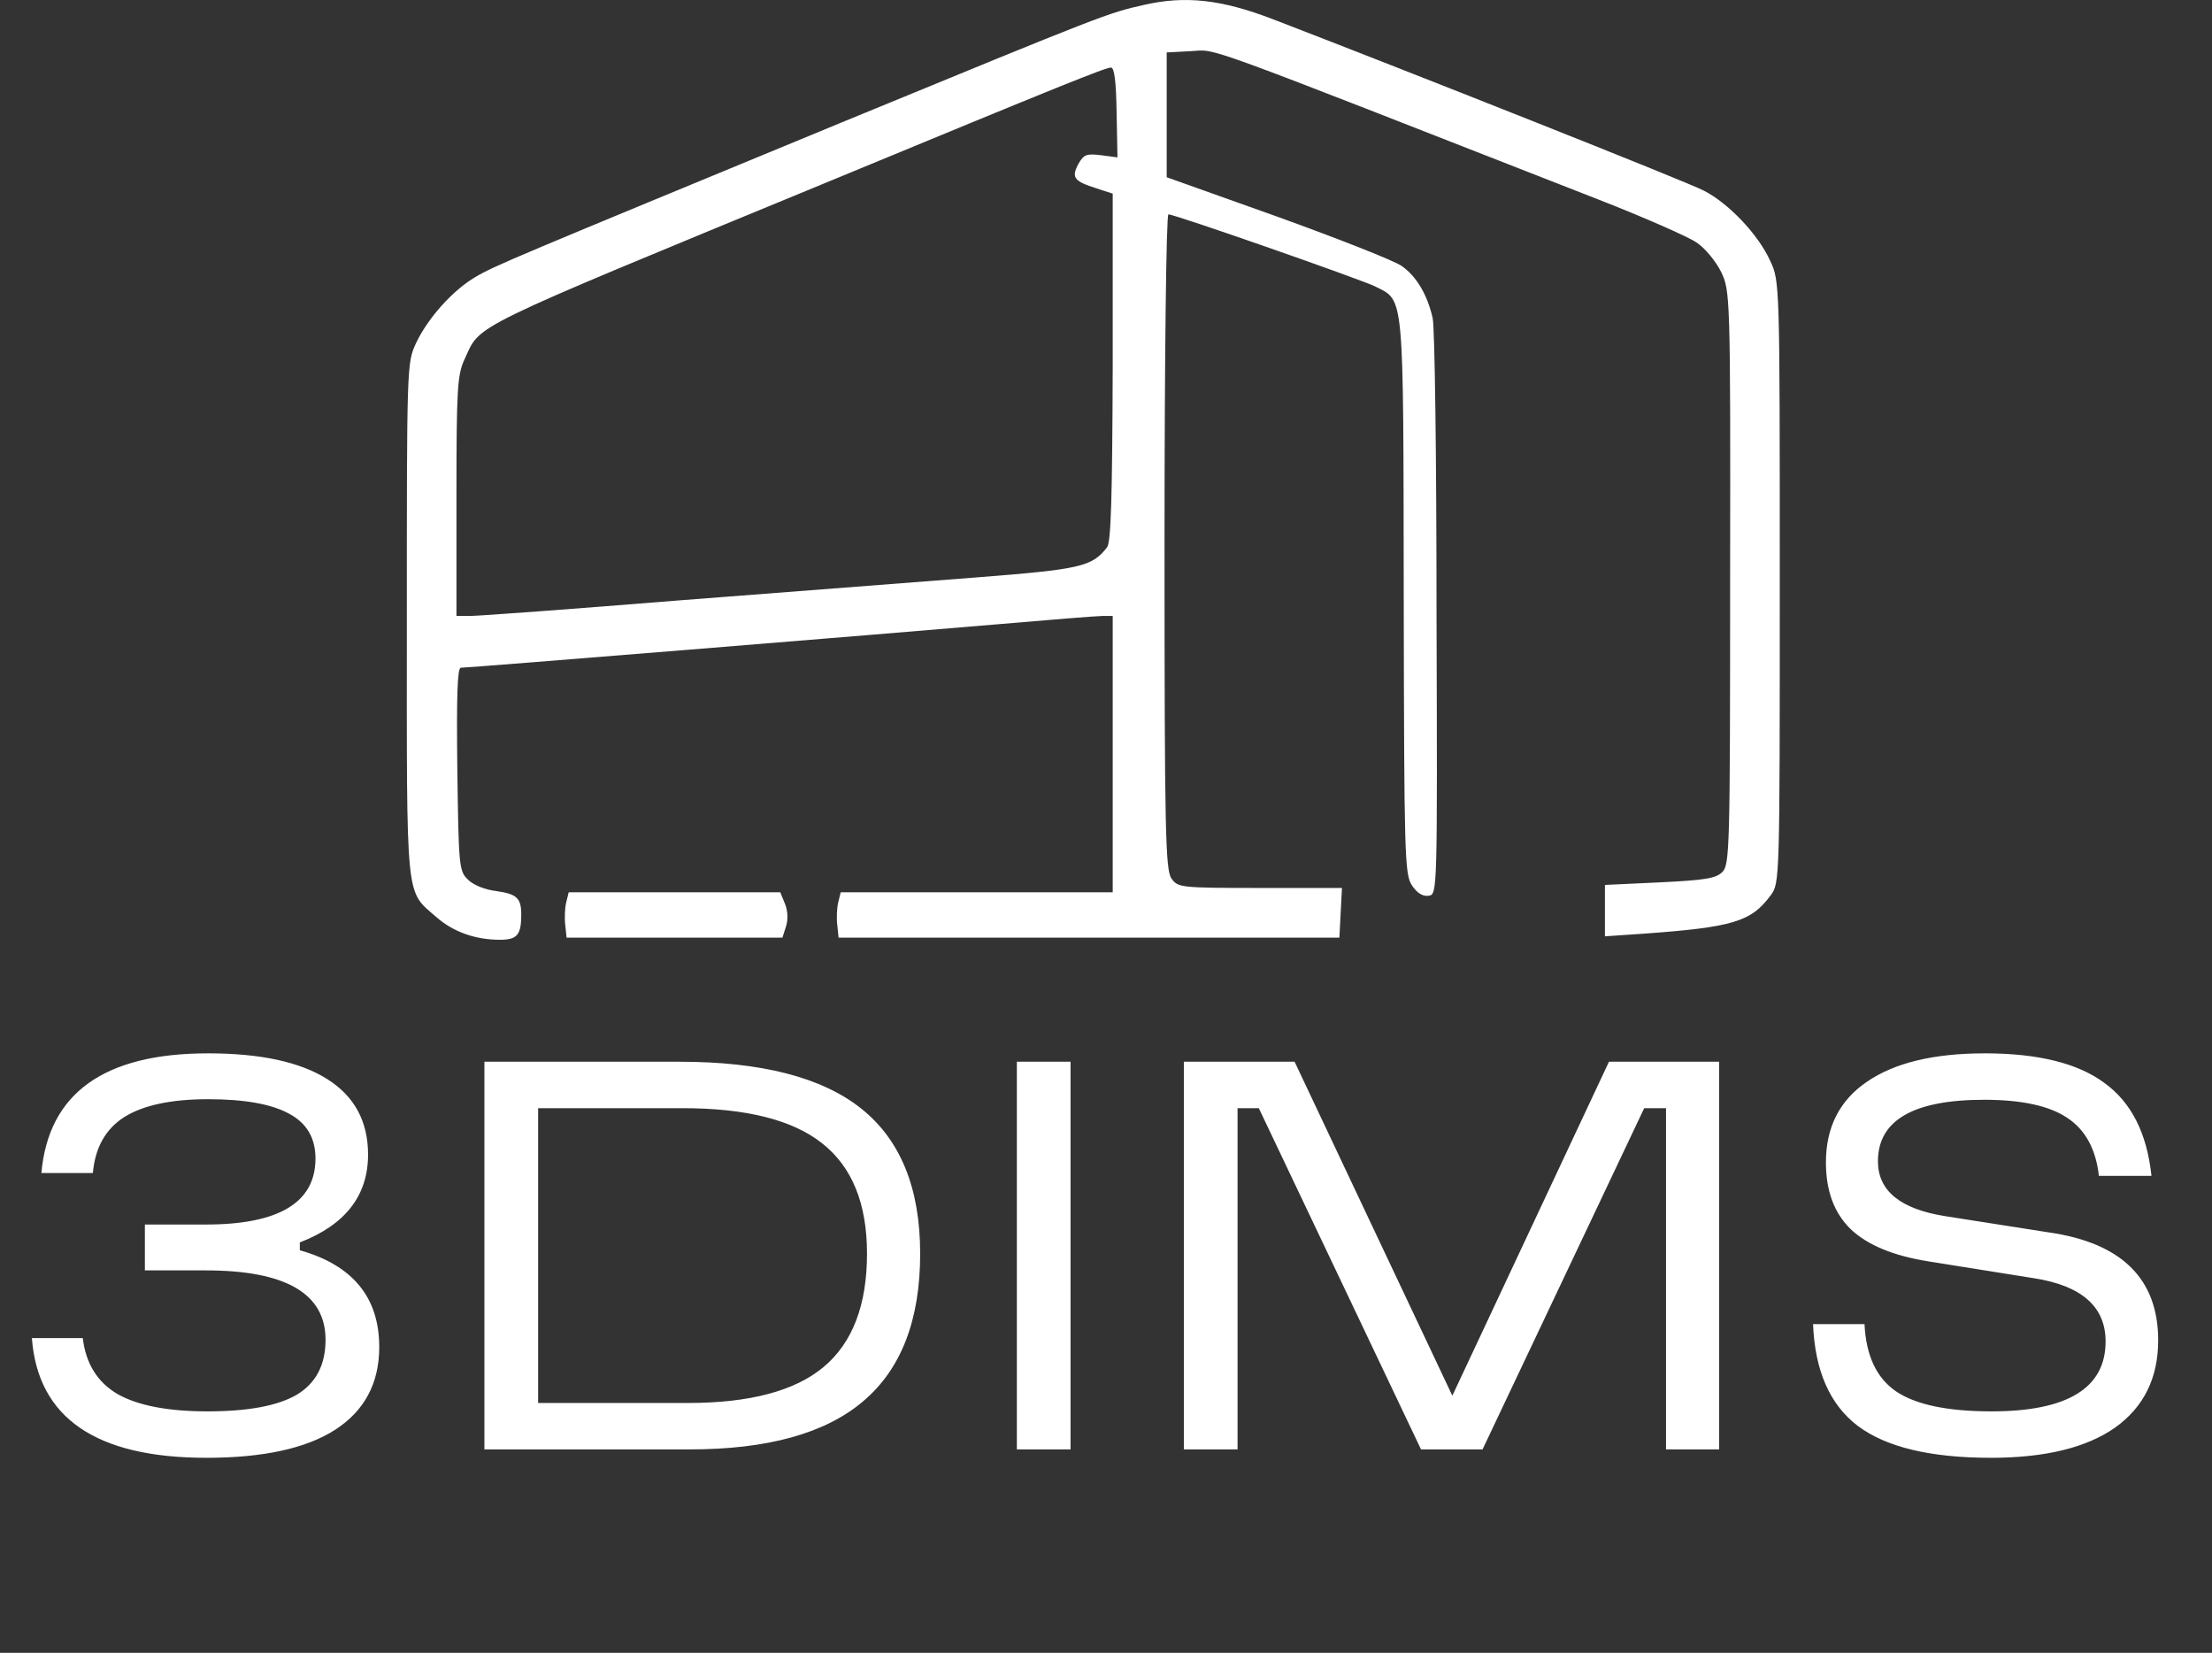 <svg width="87" height="65" viewBox="0 0 87 65" fill="none" xmlns="http://www.w3.org/2000/svg">
<rect x="0" y="0" width="87" height="65" fill="#333333" stroke="none"/>
<path d="M11.792 48.86V49.168C13.875 49.755 14.916 51.023 14.916 52.974C14.916 54.397 14.337 55.482 13.178 56.23C12.034 56.963 10.347 57.33 8.118 57.33C3.777 57.33 1.489 55.761 1.254 52.622H3.256C3.373 53.619 3.828 54.353 4.62 54.822C5.427 55.277 6.607 55.504 8.162 55.504C9.761 55.504 10.934 55.284 11.682 54.844C12.43 54.389 12.804 53.671 12.804 52.688C12.804 50.869 11.235 49.96 8.096 49.96H5.698V48.156H8.096C10.971 48.156 12.408 47.291 12.408 45.56C12.408 44.753 12.063 44.167 11.374 43.8C10.685 43.419 9.621 43.228 8.184 43.228C6.732 43.228 5.632 43.463 4.884 43.932C4.151 44.401 3.74 45.135 3.652 46.132H1.628C1.907 42.993 4.092 41.424 8.184 41.424C10.237 41.424 11.799 41.761 12.87 42.436C13.941 43.111 14.476 44.101 14.476 45.406C14.476 47.019 13.581 48.171 11.792 48.86ZM27.127 57H19.052V41.754H26.73C29.957 41.754 32.34 42.37 33.88 43.602C35.42 44.834 36.191 46.733 36.191 49.3C36.191 51.911 35.443 53.847 33.947 55.108C32.465 56.369 30.192 57 27.127 57ZM21.165 43.58V55.174H27.061C29.48 55.174 31.255 54.705 32.385 53.766C33.529 52.813 34.1 51.324 34.1 49.3C34.1 47.335 33.514 45.89 32.34 44.966C31.182 44.042 29.349 43.58 26.84 43.58H21.165ZM42.106 57H39.994V41.754H42.106V57ZM63.282 41.754H67.616V57H65.526V43.58H64.668L58.31 57H55.89L49.51 43.58H48.674V57H46.562V41.754H50.918L57.122 54.888L63.282 41.754ZM78.305 57.33C75.929 57.33 74.183 56.912 73.069 56.076C71.969 55.24 71.382 53.905 71.309 52.072H73.333C73.391 53.304 73.802 54.184 74.565 54.712C75.342 55.24 76.596 55.504 78.327 55.504C81.319 55.504 82.815 54.587 82.815 52.754C82.815 51.39 81.876 50.561 79.999 50.268L75.863 49.608C74.469 49.388 73.443 48.963 72.783 48.332C72.138 47.701 71.815 46.829 71.815 45.714C71.815 44.335 72.35 43.279 73.421 42.546C74.506 41.798 76.053 41.424 78.063 41.424C80.16 41.424 81.73 41.813 82.771 42.59C83.827 43.353 84.443 44.57 84.619 46.242H82.551C82.433 45.186 82.016 44.423 81.297 43.954C80.593 43.485 79.507 43.25 78.041 43.25C75.254 43.25 73.861 44.057 73.861 45.67C73.861 46.829 74.741 47.547 76.501 47.826L80.571 48.464C83.445 48.875 84.883 50.29 84.883 52.71C84.883 54.191 84.318 55.335 83.189 56.142C82.059 56.934 80.431 57.33 78.305 57.33Z" fill="white"/>
<path d="M44.987 0.194C43.561 0.517 43.51 0.534 33.066 4.83C20.195 10.145 19.482 10.434 18.701 10.892C17.801 11.419 16.816 12.523 16.357 13.507C16.001 14.271 16.001 14.424 16.001 24.392C16.001 35.633 15.933 34.988 17.172 36.075C17.835 36.652 18.701 36.958 19.669 36.958C20.348 36.958 20.501 36.754 20.501 35.973C20.501 35.311 20.331 35.158 19.499 35.039C19.074 34.988 18.599 34.801 18.395 34.581C18.055 34.258 18.038 34.037 17.987 30.25C17.953 27.449 17.987 26.26 18.123 26.26C18.429 26.26 34.934 24.919 39.095 24.562C41.251 24.375 43.17 24.222 43.391 24.222H43.764V29.656V35.09H38.416H33.066L32.965 35.498C32.914 35.718 32.897 36.126 32.931 36.381L32.982 36.873H42.831H52.679L52.73 35.888L52.781 34.92H49.555C46.413 34.92 46.329 34.903 46.074 34.547C45.836 34.207 45.802 32.662 45.802 21.302C45.802 14.085 45.87 8.43 45.955 8.43C46.21 8.43 53.495 10.977 54.089 11.266C55.244 11.843 55.193 11.419 55.21 23.458C55.227 33.664 55.244 34.377 55.532 34.818C55.736 35.124 55.957 35.26 56.194 35.226C56.534 35.175 56.534 35.107 56.5 24.137C56.5 18.058 56.432 12.828 56.347 12.505C56.144 11.605 55.719 10.875 55.142 10.468C54.87 10.264 52.663 9.398 50.268 8.532L45.887 6.97V4.507V2.062L46.838 2.011C47.925 1.96 46.736 1.536 62.885 7.853C64.668 8.549 66.4 9.313 66.723 9.534C67.062 9.755 67.487 10.281 67.691 10.688C68.047 11.436 68.064 11.555 68.047 22.711C68.047 33.375 68.03 34.003 67.742 34.292C67.487 34.547 67.045 34.615 65.279 34.7L63.123 34.801V35.803V36.822L64.617 36.72C68.166 36.466 68.879 36.245 69.643 35.209C70 34.733 70 34.632 70 22.898C70 11.13 70 11.062 69.626 10.264C69.151 9.211 67.979 7.989 67.011 7.496C66.332 7.14 55.312 2.775 50.064 0.755C48.027 -0.026 46.617 -0.179 44.987 0.194ZM43.917 4.423L43.951 6.189L43.306 6.104C42.729 6.036 42.627 6.07 42.406 6.46C42.134 6.987 42.236 7.123 43.136 7.411L43.764 7.615V14.424C43.748 19.519 43.697 21.319 43.544 21.522C42.949 22.287 42.508 22.388 38.364 22.711C36.157 22.881 30.91 23.288 26.716 23.611C22.521 23.951 18.837 24.222 18.514 24.222H17.953V19.502C17.953 15.29 17.987 14.73 18.276 14.119C18.921 12.726 18.225 13.066 32.472 7.19C41.795 3.336 43.476 2.657 43.697 2.657C43.832 2.657 43.9 3.234 43.917 4.423Z" fill="white"/>
<path d="M22.267 35.498C22.215 35.718 22.199 36.126 22.233 36.381L22.284 36.873H26.529H30.774L30.91 36.449C30.995 36.194 30.995 35.837 30.876 35.548L30.689 35.09H26.529H22.368L22.267 35.498Z" fill="white"/>
</svg>
